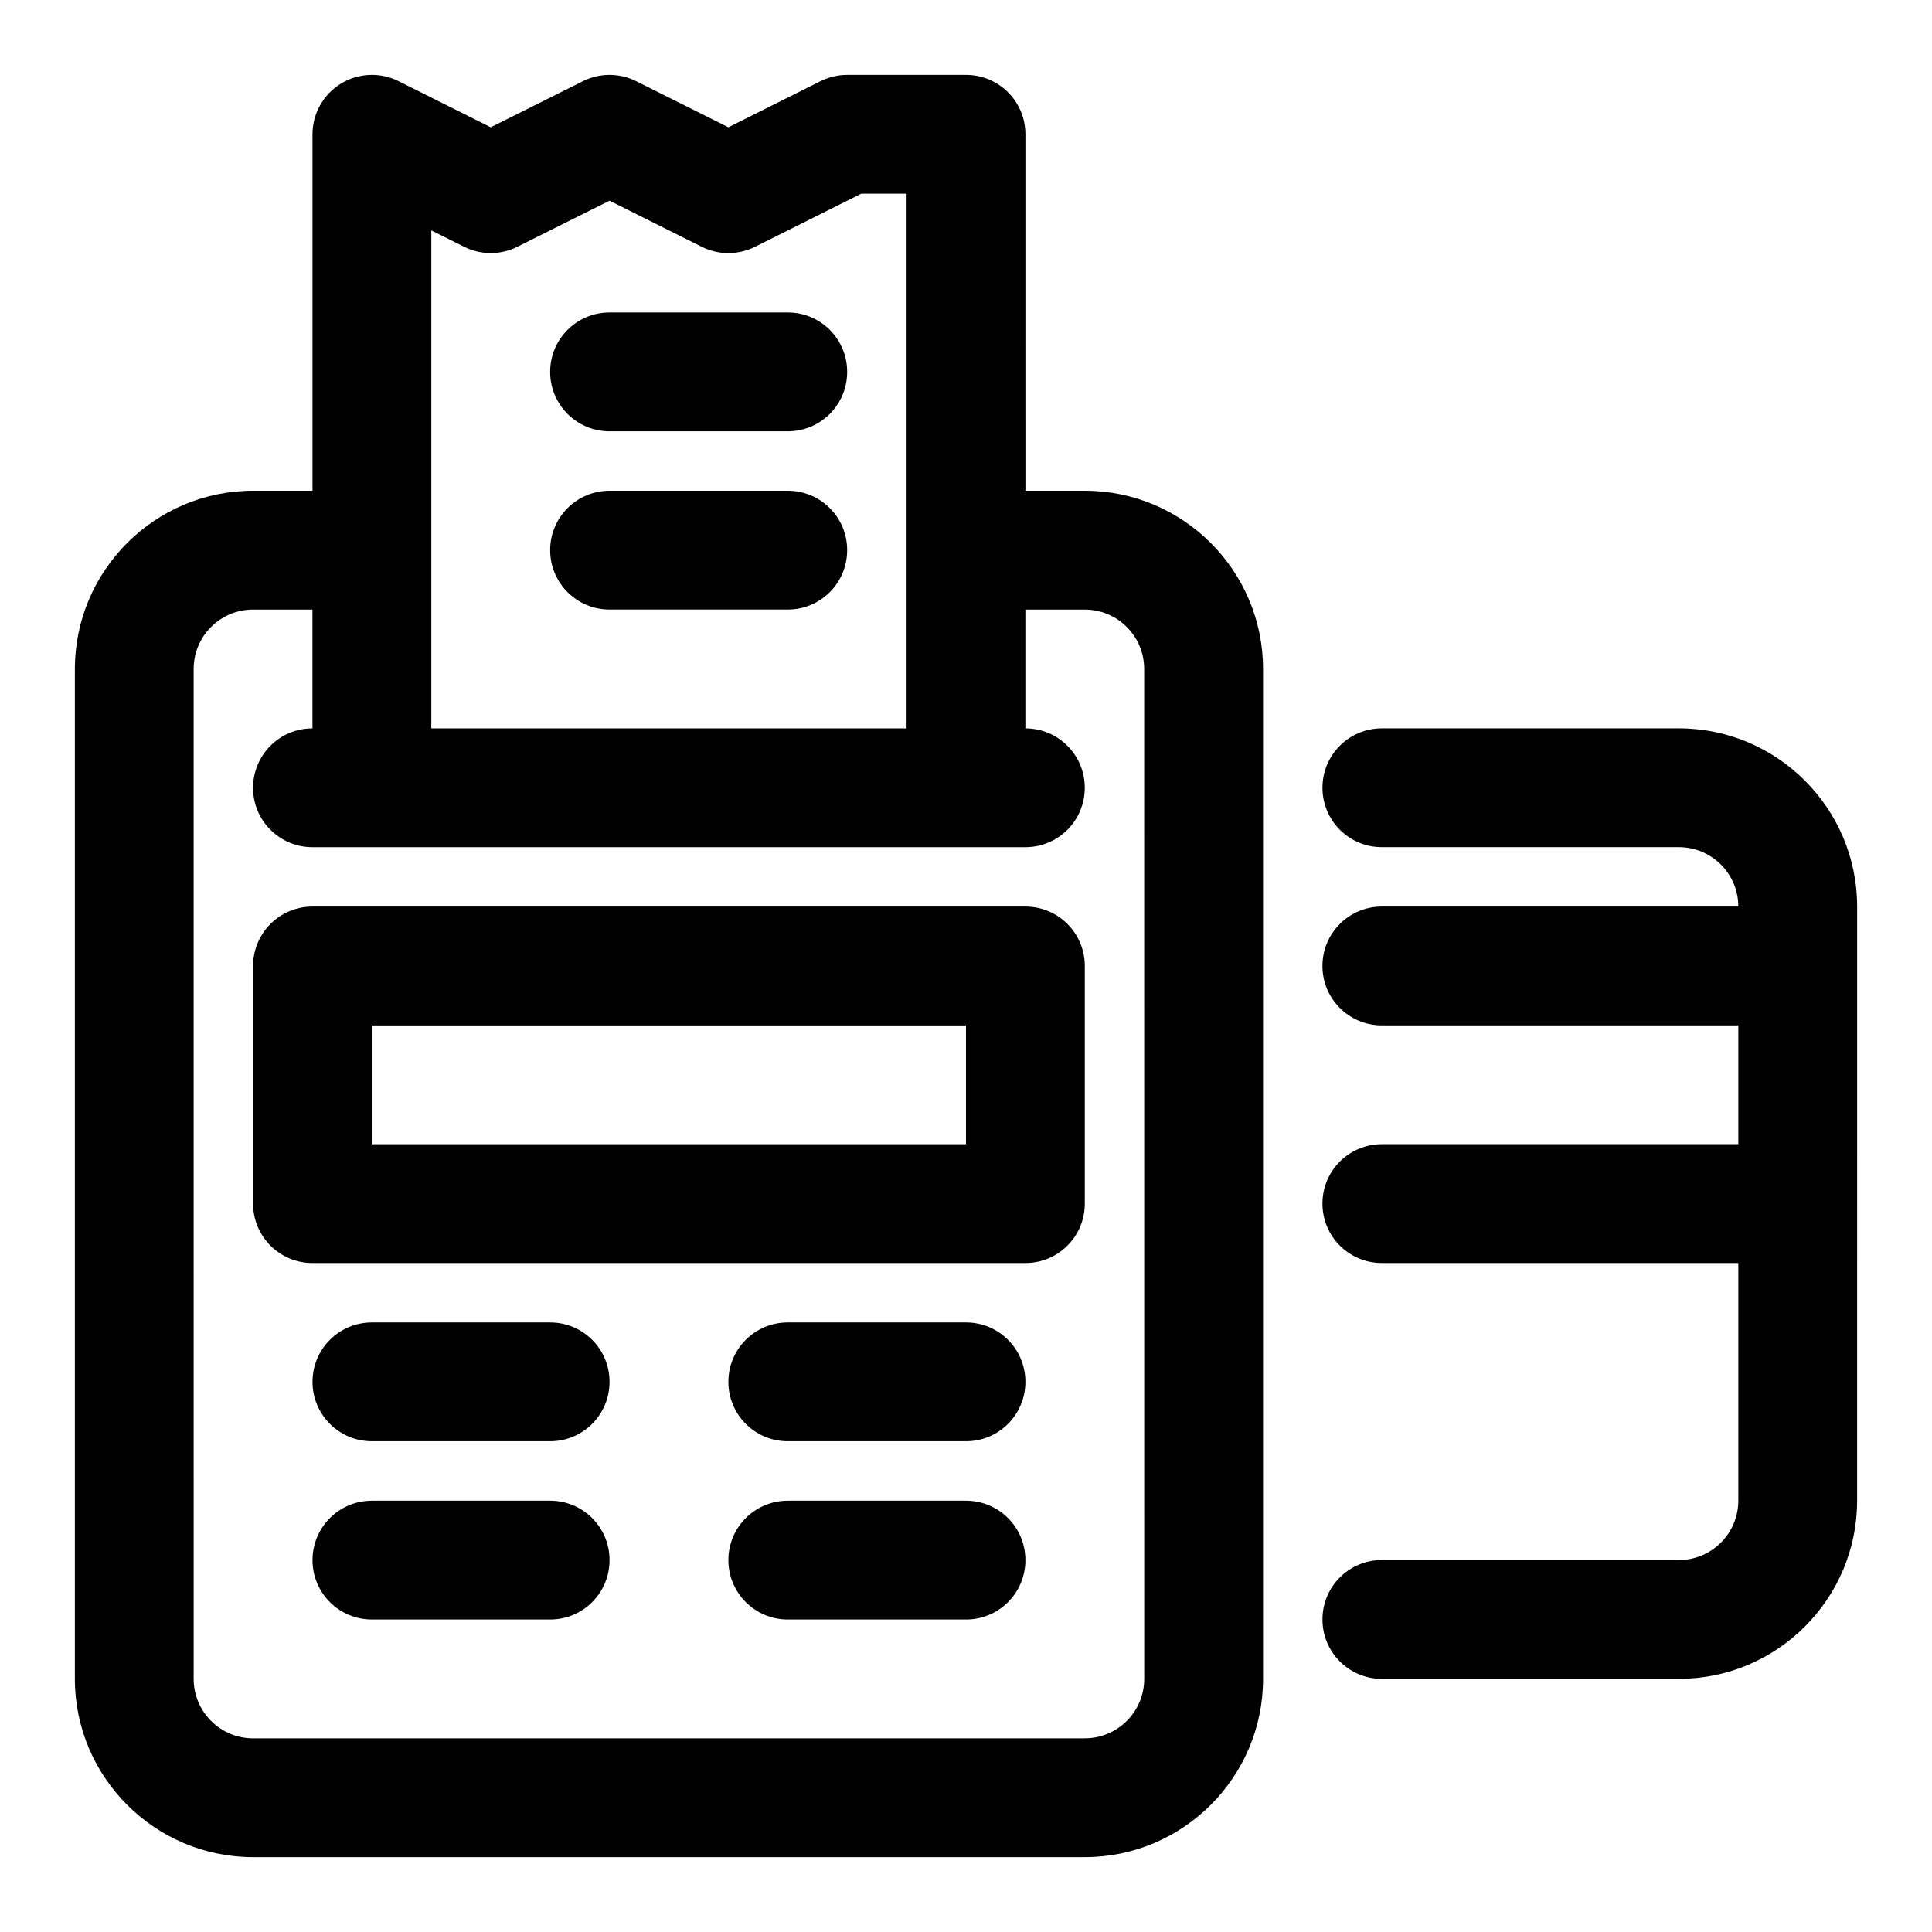 <?xml version="1.0" encoding="UTF-8"?>
<!-- Uploaded to: ICON Repo, www.iconrepo.com, Generator: ICON Repo Mixer Tools -->
<svg fill="#000000" width="800px" height="800px" version="1.1" viewBox="144 144 512 512" xmlns="http://www.w3.org/2000/svg">
 <g>
  <path d="m431.49 274.05h-15.742l-0.004-94.465c0-8.707-7.039-15.742-15.742-15.742h-31.488c-2.441 0-4.863 0.566-7.039 1.652l-24.449 12.23-24.449-12.219c-4.426-2.219-9.652-2.219-14.09 0l-24.438 12.219-24.453-12.23c-4.879-2.426-10.656-2.176-15.301 0.691-4.644 2.867-7.481 7.934-7.481 13.398v94.465h-15.742c-26.039 0-47.23 21.191-47.23 47.23v267.65c0 26.039 21.191 47.23 47.23 47.23h220.42c26.039 0 47.23-21.191 47.23-47.23v-267.65c0-26.039-21.191-47.23-47.23-47.23zm-173.19-68.992 8.707 4.344c4.426 2.219 9.652 2.219 14.09 0l24.438-12.215 24.449 12.219c4.426 2.219 9.652 2.219 14.09 0l28.152-14.078h12.027v141.7l-125.95 0.004zm188.93 383.87c0 8.691-7.055 15.742-15.742 15.742l-220.42 0.004c-8.691 0-15.742-7.055-15.742-15.742l-0.004-267.65c0-8.691 7.055-15.742 15.742-15.742h15.742v31.488c-8.707 0-15.742 7.039-15.742 15.742 0 8.707 7.039 15.742 15.742 15.742h188.93c8.707 0 15.742-7.039 15.742-15.742 0-8.707-7.039-15.742-15.742-15.742v-31.488h15.742c8.691 0 15.742 7.055 15.742 15.742z"/>
  <path d="m415.74 384.25h-188.93c-8.707 0-15.742 7.039-15.742 15.742v62.977c0 8.707 7.039 15.742 15.742 15.742h188.93c8.707 0 15.742-7.039 15.742-15.742v-62.977c0.004-8.703-7.035-15.742-15.742-15.742zm-15.742 62.977h-157.44v-31.488h157.44z"/>
  <path d="m289.79 494.46h-47.23c-8.707 0-15.742 7.039-15.742 15.742 0 8.707 7.039 15.742 15.742 15.742h47.23c8.707 0 15.742-7.039 15.742-15.742 0.004-8.703-7.035-15.742-15.742-15.742z"/>
  <path d="m400 494.46h-47.23c-8.707 0-15.742 7.039-15.742 15.742 0 8.707 7.039 15.742 15.742 15.742h47.23c8.707 0 15.742-7.039 15.742-15.742s-7.039-15.742-15.742-15.742z"/>
  <path d="m289.79 541.7h-47.23c-8.707 0-15.742 7.039-15.742 15.742 0 8.707 7.039 15.742 15.742 15.742h47.23c8.707 0 15.742-7.039 15.742-15.742 0.004-8.703-7.035-15.742-15.742-15.742z"/>
  <path d="m400 541.7h-47.23c-8.707 0-15.742 7.039-15.742 15.742 0 8.707 7.039 15.742 15.742 15.742h47.23c8.707 0 15.742-7.039 15.742-15.742s-7.039-15.742-15.742-15.742z"/>
  <path d="m588.93 337.02h-78.719c-8.707 0-15.742 7.039-15.742 15.742 0 8.707 7.039 15.742 15.742 15.742h78.719c8.691 0 15.742 7.055 15.742 15.742h-94.465c-8.707 0-15.742 7.039-15.742 15.742 0 8.707 7.039 15.742 15.742 15.742h94.465v31.488h-94.465c-8.707 0-15.742 7.039-15.742 15.742 0 8.707 7.039 15.742 15.742 15.742h94.465v62.977c0 8.691-7.055 15.742-15.742 15.742h-78.719c-8.707 0-15.742 7.039-15.742 15.742 0 8.707 7.039 15.742 15.742 15.742h78.719c26.039 0 47.23-21.191 47.23-47.23l0.004-157.43c0-26.039-21.191-47.23-47.234-47.23z"/>
  <path d="m352.77 226.81h-47.23c-8.707 0-15.746 7.039-15.746 15.746 0 8.707 7.039 15.742 15.742 15.742h47.23c8.707 0 15.742-7.039 15.742-15.742 0.008-8.707-7.031-15.746-15.738-15.746z"/>
  <path d="m352.77 274.05h-47.23c-8.707 0-15.746 7.035-15.746 15.742 0 8.707 7.039 15.742 15.742 15.742h47.23c8.707 0 15.742-7.039 15.742-15.742 0.008-8.707-7.031-15.742-15.738-15.742z"/>
 </g>
</svg>
